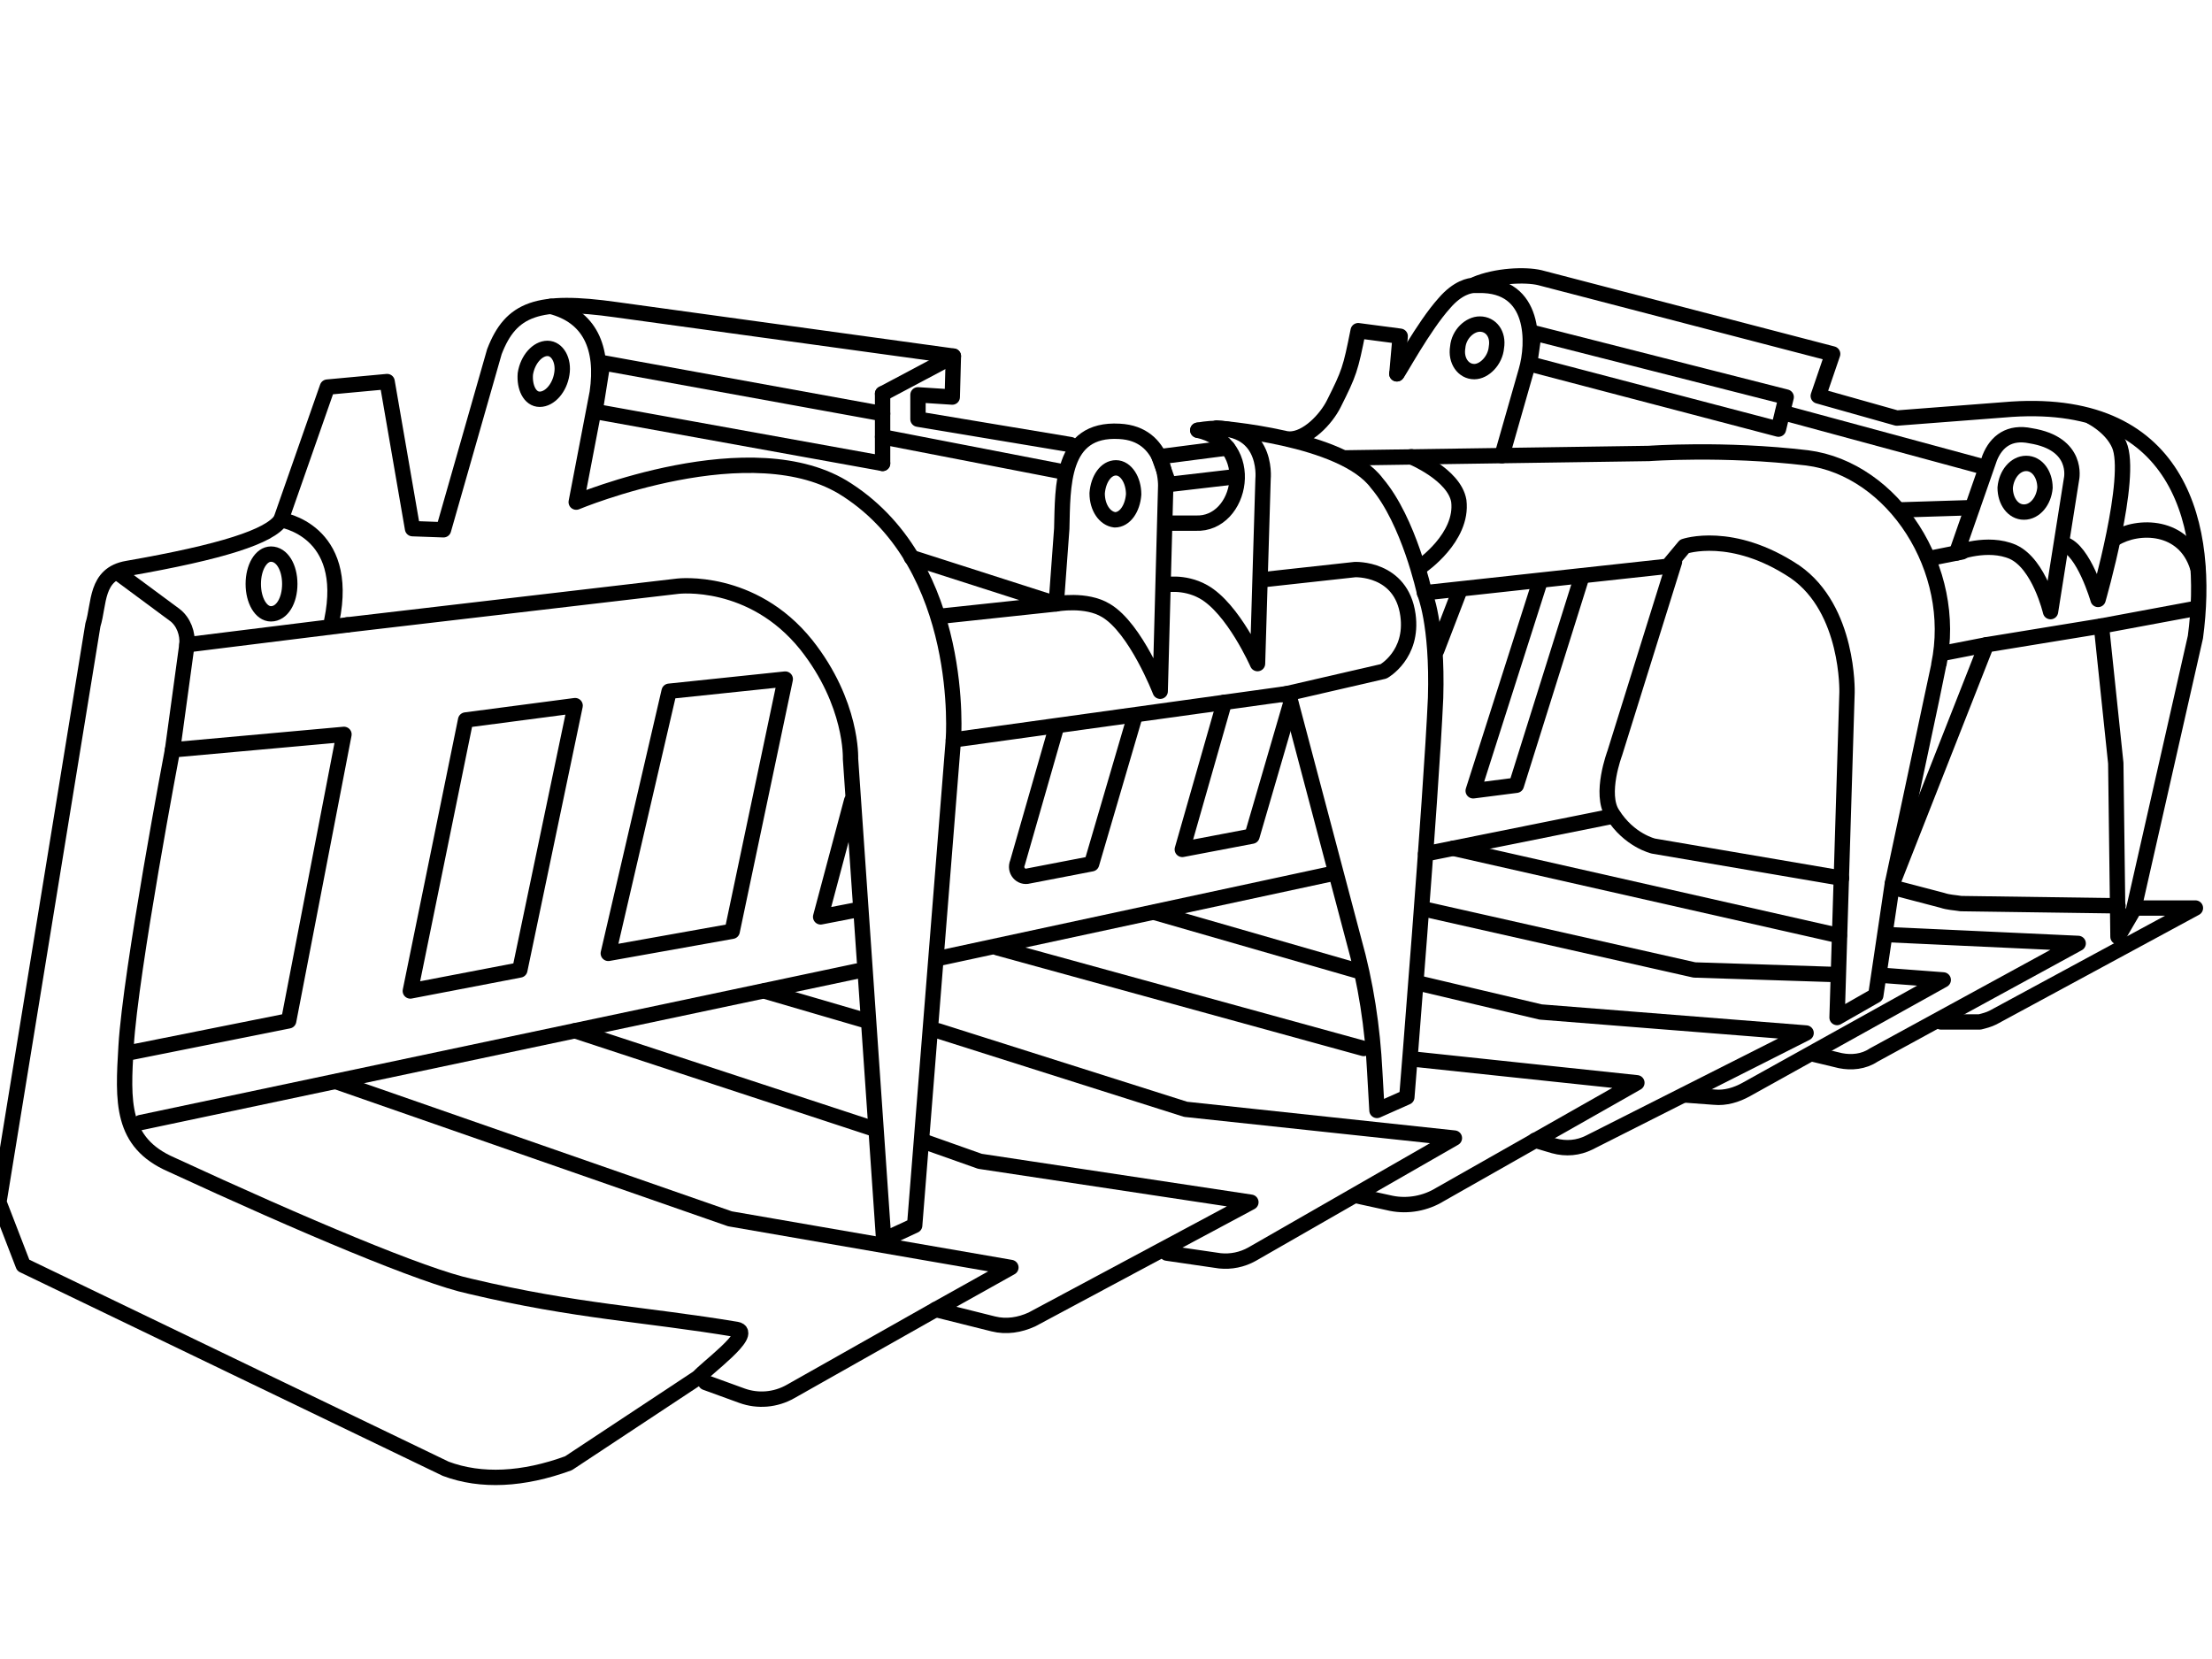 <?xml version="1.0" encoding="UTF-8"?>
<!DOCTYPE svg PUBLIC "-//W3C//DTD SVG 1.1//EN" "http://www.w3.org/Graphics/SVG/1.1/DTD/svg11.dtd">
<!-- Creator: CorelDRAW X7 -->
<svg xmlns="http://www.w3.org/2000/svg" xml:space="preserve" width="2in" height="1.5in" version="1.1" style="shape-rendering:geometricPrecision; text-rendering:geometricPrecision; image-rendering:optimizeQuality; fill-rule:evenodd; clip-rule:evenodd"
viewBox="0 0 2000 1500"
 xmlns:xlink="http://www.w3.org/1999/xlink">
 <defs>
  <style type="text/css">
   <![CDATA[
    .str0 {stroke:black;stroke-width:13.886;stroke-linecap:round;stroke-linejoin:round}
    .str2 {stroke:black;stroke-width:13.886;stroke-linecap:round;stroke-linejoin:round}
    .str1 {stroke:black;stroke-width:13.886;stroke-linecap:round;stroke-linejoin:round}
    .fil1 {fill:none}
    .fil0 {fill:none;fill-rule:nonzero}
   ]]>
  </style>
 </defs>
 <g id="Layer_x0020_1">
  <path class="fil0 str0" d="M632 1245c4,-6 51,-40 34,-43 -84,-14 -144,-16 -241,-39 -42,-9 -151,-55 -270,-110 -46,-20 -44,-57 -41,-107 4,-68 42,-268 42,-268l155 -14 -50 259 -145 29"/>
  <path class="fil0 str1" d="M498 277c35,9 48,37 42,78l-19 99c0,0 160,-67 245,-11 108,70 96,226 96,226"/>
  <path class="fil0 str1" d="M508 338c-2,13 -11,23 -20,23 -9,0 -14,-11 -13,-23 2,-13 11,-23 20,-23 9,0 15,11 13,23z"/>
  <path class="fil0 str0" d="M638 1250l33 12c14,5 30,4 44,-4l131 -74 68 -38 -254 -44 -356 -124"/>
  <path class="fil0 str0" d="M846 1184l52 13c12,3 24,1 35,-4l198 -106 -245 -37 -48 -17"/>
  <path class="fil0 str0" d="M1055 1133l48 7c10,1 20,-1 29,-6l183 -105 -243 -26 -224 -71"/>
  <path class="fil0 str0" d="M1639 953l25 6c10,2 21,1 30,-5l185 -101 -173 -8"/>
  <path class="fil0 str0" d="M1755 924l35 0c4,-1 8,-2 12,-4l183 -99 -54 0"/>
  <path class="fil0 str0" d="M254 470c0,0 63,9 46,91"/>
  <path class="fil0 str0" d="M108 519l50 37c8,6 12,17 11,27l-13 95"/>
  <path class="fil0 str0" d="M968 402l-138 -23 0 -22 31 2 1 -37 -305 -42c-71,-10 -95,-1 -110,38l-46 161 -28 -1 -23 -133 -54 5 -42 120c-10,15 -53,29 -139,44 -29,5 -25,32 -31,51l-85 522 22 57 382 184c32,12 70,10 111,-5l118 -78"/>
  <path class="fil0 str0" d="M314 565l299 -35c0,0 67,-8 116,53 42,53 40,103 40,103l30 435 28 -13 35 -439 303 -42 59 223c11,39 17,79 19,119l2 35 27 -12c0,0 22,-271 26,-361 2,-68 -10,-95 -10,-95l220 -24 15 -18c0,0 43,-15 100,23 49,34 47,109 47,109l-9 294 35 -20 15 -101 85 -216 104 -17 13 124 2 157 14 -24 56 -247c13,-97 -11,-216 -166,-206l-104 8 -71 -20 13 -38 -265 -69c-13,-3 -39,-2 -58,6m-71 81l3 -34c-24,-3 -14,-2 -38,-5 -7,35 -8,38 -22,66 -7,14 -24,32 -40,32"/>
  <line class="fil0 str1" x1="127" y1="1015" x2="775" y2= "878" />
  <line class="fil0 str0" x1="788" y1="1020" x2="520" y2= "932" />
  <polygon class="fil0 str0" points="371,896 421,651 520,638 470,877 "/>
  <polygon class="fil0 str0" points="550,862 605,625 710,614 662,842 "/>
  <polyline class="fil0 str0" points="770,724 742,829 773,823 "/>
  <path class="fil0 str0" d="M1026 648l-39 133 -57 11c-7,2 -13,-5 -10,-12l35 -122"/>
  <polyline class="fil0 str0" points="1107,635 1069,768 1132,756 1167,636 "/>
  <line class="fil0 str0" x1="1319" y1="536" x2="1299" y2= "588" />
  <polyline class="fil0 str0" points="1430,522 1371,710 1332,715 1392,527 "/>
  <path class="fil0 str0" d="M1514 508l-54 173c0,0 -14,37 -2,55 15,24 37,29 37,29l170 29"/>
  <path class="fil0 str0" d="M1100 387c0,0 114,8 145,50 29,34 43,99 43,99"/>
  <path class="fil0 str0" d="M1217 414l274 -4c0,0 67,-5 143,4 78,10 137,101 119,187 0,1 -42,198 -42,198"/>
  <line class="fil0 str0" x1="851" y1="866" x2="1204" y2= "790" />
  <line class="fil0 str0" x1="1289" y1="772" x2="1458" y2= "738" />
  <polyline class="fil0 str0" points="852,557 955,546 824,504 "/>
  <path class="fil0 str0" d="M1263 338c1,0 24,-43 43,-64 12,-14 23,-16 27,-16 2,0 3,0 4,0 52,-1 50,53 43,77l-22 77"/>
  <path class="fil0 str0" d="M1353 314c-1,12 -11,22 -20,22 -10,0 -17,-10 -15,-22 1,-12 11,-21 20,-21 10,0 17,9 15,21z"/>
  <path class="fil0 str1" d="M262 528c0,15 -7,27 -17,27 -9,0 -16,-12 -16,-27 0,-15 7,-27 16,-27 10,0 17,12 17,27z"/>
  <path class="fil0 str1" d="M1012 390c-53,-3 -51,50 -52,88l-5 68c0,0 27,-5 45,6 27,16 49,73 49,73l5 -186c0,0 1,-47 -42,-49z"/>
  <line class="fil0 str1" x1="169" y1="583" x2="314" y2= "565" />
  <path class="fil0 str1" d="M1052 529c0,0 18,-4 36,6 27,15 49,65 49,65l5 -167c0,0 6,-56 -59,-44"/>
  <path class="fil0 str1" d="M1143 524l82 -9c0,0 42,-2 48,41 5,36 -22,51 -22,51l-91 21"/>
  <polyline class="fil0 str1" points="798,419 538,372 545,328 798,374 "/>
  <line class="fil0 str1" x1="798" y1="395" x2="958" y2= "426" />
  <path class="fil0 str0" d="M1769 500l30 -86c6,-15 18,-24 37,-20 44,7 37,39 37,39l-19 120c0,0 -10,-43 -34,-54 -23,-10 -51,1 -51,1z"/>
  <path class="fil0 str0" d="M1891 377c0,0 18,9 25,25 13,29 -19,140 -19,140 0,0 -13,-45 -31,-50"/>
  <line class="fil0 str0" x1="1744" y1="505" x2="1774" y2= "499" />
  <path class="fil0 str0" d="M1714 803l42 11c6,2 11,2 17,3l142 2"/>
  <path class="fil0 str0" d="M1083 389c55,12 40,86 -2,84l-27 0"/>
  <path class="fil0 str0" d="M1276 413c0,0 39,16 43,40 4,33 -34,59 -34,59"/>
  <polygon class="fil0 str0" points="1608,388 1383,329 1387,301 1615,359 "/>
  <line class="fil0 str0" x1="1612" y1="373" x2="1793" y2= "422" />
  <line class="fil0 str0" x1="1719" y1="461" x2="1783" y2= "459" />
  <line class="fil0 str0" x1="1755" y1="591" x2="1796" y2= "583" />
  <line class="fil0 str0" x1="1900" y1="566" x2="1986" y2= "550" />
  <path class="fil0 str1" d="M1912 487c21,-13 63,-13 75,26"/>
  <line class="fil0 str0" x1="780" y1="922" x2="691" y2= "896" />
  <line class="fil0 str0" x1="902" y1="857" x2="1233" y2= "948" />
  <path class="fil0 str0" d="M1282 958l198 21 -178 101c-13,8 -29,11 -44,8l-32 -7"/>
  <line class="fil0 str0" x1="1044" y1="825" x2="1228" y2= "878" />
  <path class="fil0 str0" d="M1283 889l110 26 240 19 -196 99c-10,5 -21,6 -32,3l-17 -5"/>
  <polyline class="fil0 str0" points="1288,822 1532,877 1656,881 "/>
  <path class="fil0 str0" d="M1704 882l53 4 -178 99c-9,5 -19,8 -29,7l-27 -2"/>
  <line class="fil0 str0" x1="1663" y1="846" x2="1314" y2= "767" />
  <line class="fil1 str2" x1="798" y1="419" x2="798" y2= "356" />
  <line class="fil1 str2" x1="798" y1="356" x2="862" y2= "322" />
  <path class="fil0 str1" d="M1025 447c-1,13 -8,23 -17,23 -9,-1 -16,-11 -16,-24 1,-13 8,-23 17,-23 9,0 16,11 16,24z"/>
  <path class="fil0 str0" d="M1849 441c-1,12 -9,22 -19,22 -10,0 -17,-10 -17,-22 1,-12 9,-22 19,-22 10,0 17,10 17,22z"/>
  <polyline class="fil0 str0" points="1117,431 1057,438 1048,413 1110,405 "/>
 </g>
</svg>
